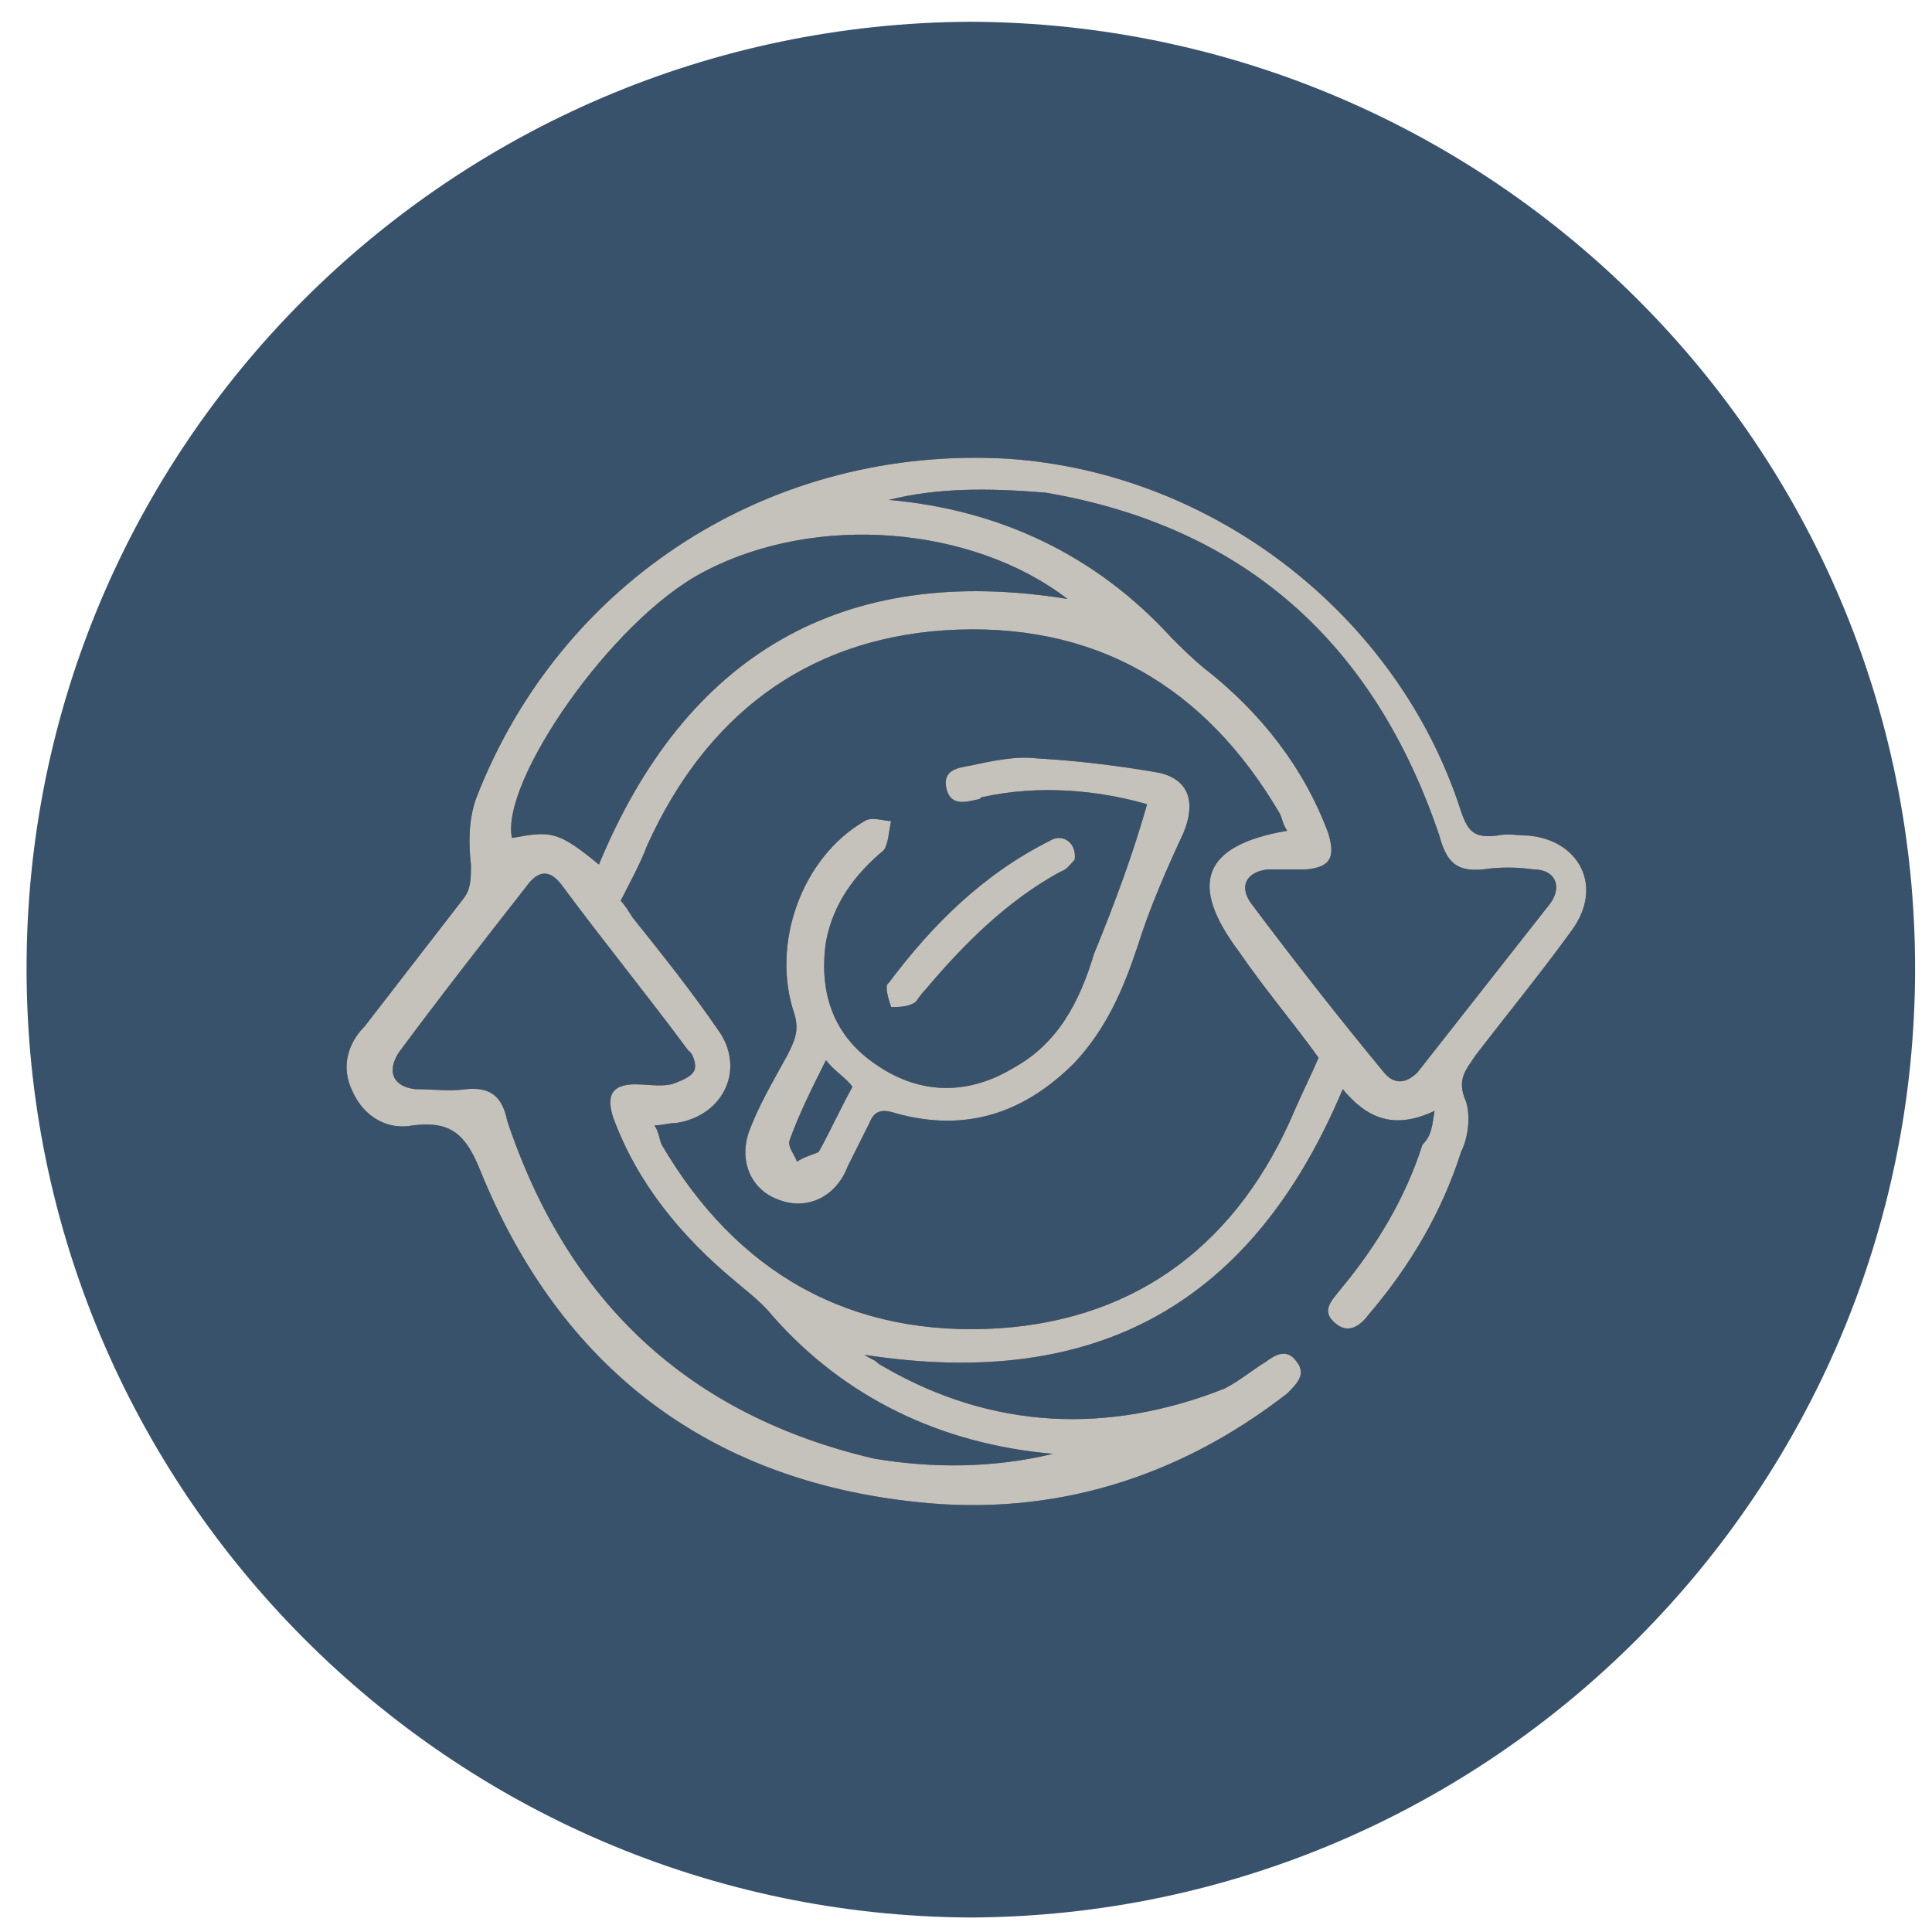 <?xml version="1.0" encoding="utf-8"?>
<!-- Generator: Adobe Illustrator 21.0.1, SVG Export Plug-In . SVG Version: 6.00 Build 0)  -->
<svg version="1.1" id="Layer_1" xmlns="http://www.w3.org/2000/svg" xmlns:xlink="http://www.w3.org/1999/xlink" x="0px" y="0px"
	 viewBox="0 0 80 80" style="enable-background:new 0 0 80 80;" xml:space="preserve">
<style type="text/css">
	.st0{fill:#39526C;}
	.st1{fill:#C4C2BA;}
</style>
<path class="st0" d="M40.2,0.9L40.2,0.9C61.8,1,79.3,18.5,79.3,40.1S61.8,79.3,40.2,79.4C18.6,79.3,1.1,61.7,1.1,40.1
	S18.6,1,40.2,0.9z"/>
<g>
	<g>
		<path d="M59.4,46c-1.7,0.8-2.8,0.3-3.8-0.9c-3.7,8.8-10.1,12.5-19.8,11c0.3,0.2,0.4,0.2,0.5,0.3s0.3,0.2,0.3,0.2
			c4.5,2.6,9.3,2.8,14.1,0.9c0.6-0.3,1.2-0.8,1.7-1.1c0.4-0.3,0.9-0.6,1.3,0c0.4,0.5,0,0.9-0.4,1.3c-4.5,3.5-9.7,5.1-15.3,4.5
			c-8.7-0.9-14.8-5.6-18.1-13.7c-0.6-1.5-1.2-2.1-2.8-1.9c-1,0.2-2-0.3-2.5-1.4c-0.5-1-0.2-2,0.5-2.7c1.4-1.8,2.7-3.5,4.1-5.3
			c0.3-0.4,0.3-0.8,0.3-1.4c-0.1-0.9-0.1-1.8,0.2-2.7C23.2,24,32,18.4,41.8,19c8.5,0.6,16.1,6.5,18.7,14.6c0.3,0.9,0.6,1.1,1.5,1
			c0.4-0.1,0.9,0,1.3,0c2.1,0.2,3.1,2.1,1.8,3.9c-1.3,1.8-2.7,3.5-4,5.2c-0.4,0.6-0.8,1-0.4,1.9c0.2,0.6,0.1,1.5-0.2,2.1
			c-0.8,2.5-2.1,4.7-3.8,6.7c-0.3,0.4-0.8,0.9-1.4,0.4c-0.6-0.5-0.2-0.9,0.2-1.4c1.5-1.8,2.7-3.8,3.4-6C59.3,47,59.3,46.6,59.4,46z
			 M53.3,34.4c-0.2-0.3-0.2-0.5-0.3-0.7c-3.1-5.3-7.7-8-13.9-7.6c-5.8,0.4-9.9,3.6-12.3,8.9c-0.3,0.8-0.7,1.5-1.1,2.3
			c0.2,0.2,0.3,0.4,0.5,0.7c1.2,1.5,2.4,3,3.5,4.6c1.2,1.6,0.3,3.6-1.7,3.9c-0.3,0-0.6,0.1-0.9,0.1c0.2,0.3,0.2,0.6,0.3,0.8
			c3.1,5.3,7.8,8,14,7.6c5.8-0.4,9.9-3.6,12.2-9c0.3-0.7,0.7-1.5,1-2.2c-1-1.4-2.2-2.8-3.3-4.4C49.2,36.6,49.8,35,53.3,34.4z
			 M43.6,60.2C39,59.8,35,57.9,32,54.5c-0.4-0.5-0.9-0.9-1.5-1.4c-2.3-1.9-4.1-4.1-5.1-6.8c-0.3-0.9-0.1-1.4,0.9-1.4
			c0.5,0,1,0.1,1.5,0c0.3-0.1,0.8-0.3,0.9-0.5c0.2-0.2,0-0.8-0.2-0.9c-1.7-2.3-3.5-4.5-5.2-6.8c-0.5-0.7-1-0.7-1.5,0
			c-1.8,2.3-3.6,4.6-5.3,6.9c-0.5,0.8-0.2,1.4,0.7,1.5c0.7,0,1.4,0.1,2.1,0c1-0.1,1.5,0.3,1.7,1.3c2.5,7.5,7.5,12.2,15.2,14
			C38.6,60.8,41.1,60.8,43.6,60.2z M36.8,20.7c4.6,0.4,8.6,2.3,11.7,5.7c0.4,0.4,0.9,0.9,1.4,1.3c2.3,1.8,4.1,4.1,5.1,6.8
			c0.3,1,0.1,1.4-0.9,1.5c-0.5,0-1,0-1.6,0c-0.9,0.1-1.2,0.7-0.7,1.4c1.8,2.4,3.6,4.7,5.5,7c0.4,0.5,0.9,0.5,1.4,0
			c1.8-2.3,3.7-4.7,5.5-7c0.5-0.7,0.2-1.4-0.7-1.4c-0.7-0.1-1.4-0.1-2.1,0c-1.1,0.1-1.5-0.3-1.8-1.4c-2.7-8-8.1-12.8-16.3-14.2
			C40.9,20.2,38.8,20.2,36.8,20.7z M24.8,35.8c3.6-8.7,10.1-12.5,19.4-11c-3.9-3-10.4-3.6-15.1-1.1c-3.8,2-8.4,8.7-7.9,11
			C22.8,34.4,23.1,34.4,24.8,35.8z"/>
		<path d="M47.5,33.3c-2.1-0.6-4.5-0.8-6.8-0.3c-0.1,0-0.1,0.1-0.2,0.1c-0.5,0.1-1.1,0.3-1.3-0.4c-0.2-0.8,0.4-0.9,1-1
			c0.9-0.2,1.9-0.4,2.7-0.3c1.7,0.1,3.4,0.3,5.1,0.6c1.3,0.3,1.5,1.3,1,2.5c-0.7,1.5-1.4,3.1-1.9,4.7c-0.6,1.8-1.3,3.4-2.6,4.8
			c-2.1,2.1-4.5,2.9-7.4,2.1c-0.6-0.2-0.9-0.1-1.1,0.4c-0.3,0.6-0.6,1.2-0.9,1.8c-0.5,1.3-1.7,1.8-2.8,1.4c-1.2-0.4-1.7-1.6-1.3-2.8
			c0.4-1.1,1-2.1,1.6-3.2c0.3-0.6,0.5-1,0.3-1.7c-1-2.9,0.3-6.5,2.9-8c0.3-0.2,0.8,0,1.1,0c-0.1,0.4-0.1,0.9-0.3,1.2
			c-1.2,1-2.1,2.2-2.4,3.8c-0.3,2.1,0.3,3.9,2.1,5.1c1.9,1.3,3.9,1.2,5.7,0.1c1.8-1,2.7-2.7,3.3-4.7C46.2,37.3,46.9,35.4,47.5,33.3z
			 M34.2,43.9c-0.6,1.2-1.1,2.2-1.5,3.3c-0.1,0.3,0.2,0.6,0.3,0.9c0.3-0.2,0.7-0.3,0.9-0.4c0.5-0.9,0.9-1.8,1.4-2.7
			C35,44.6,34.6,44.4,34.2,43.9z"/>
		<path d="M44.5,35.6c-0.2,0.2-0.3,0.4-0.6,0.5c-2.2,1.2-4,3-5.6,4.9c-0.2,0.2-0.3,0.4-0.4,0.5c-0.3,0.2-0.7,0.2-1,0.2
			c-0.1-0.3-0.3-0.9-0.1-1c1.8-2.4,3.9-4.5,6.7-5.9C44,34.5,44.6,34.9,44.5,35.6z"/>
	</g>
	<g>
		<path class="st1" d="M59.4,46c-1.7,0.8-2.8,0.3-3.8-0.9c-3.7,8.8-10.1,12.5-19.8,11c0.3,0.2,0.4,0.2,0.5,0.3s0.3,0.2,0.3,0.2
			c4.5,2.6,9.3,2.8,14.1,0.9c0.6-0.3,1.2-0.8,1.7-1.1c0.4-0.3,0.9-0.6,1.3,0c0.4,0.5,0,0.9-0.4,1.3c-4.5,3.5-9.7,5.1-15.3,4.5
			c-8.7-0.9-14.8-5.6-18.1-13.7c-0.6-1.5-1.2-2.1-2.8-1.9c-1,0.2-2-0.3-2.5-1.4c-0.5-1-0.2-2,0.5-2.7c1.4-1.8,2.7-3.5,4.1-5.3
			c0.3-0.4,0.3-0.8,0.3-1.4c-0.1-0.9-0.1-1.8,0.2-2.7C23.2,24,32,18.4,41.8,19c8.5,0.6,16.1,6.5,18.7,14.6c0.3,0.9,0.6,1.1,1.5,1
			c0.4-0.1,0.9,0,1.3,0c2.1,0.2,3.1,2.1,1.8,3.9c-1.3,1.8-2.7,3.5-4,5.2c-0.4,0.6-0.8,1-0.4,1.9c0.2,0.6,0.1,1.5-0.2,2.1
			c-0.8,2.5-2.1,4.7-3.8,6.7c-0.3,0.4-0.8,0.9-1.4,0.4c-0.6-0.5-0.2-0.9,0.2-1.4c1.5-1.8,2.7-3.8,3.4-6C59.3,47,59.3,46.6,59.4,46z
			 M53.3,34.4c-0.2-0.3-0.2-0.5-0.3-0.7c-3.1-5.3-7.7-8-13.9-7.6c-5.8,0.4-9.9,3.6-12.3,8.9c-0.3,0.8-0.7,1.5-1.1,2.3
			c0.2,0.2,0.3,0.4,0.5,0.7c1.2,1.5,2.4,3,3.5,4.6c1.2,1.6,0.3,3.6-1.7,3.9c-0.3,0-0.6,0.1-0.9,0.1c0.2,0.3,0.2,0.6,0.3,0.8
			c3.1,5.3,7.8,8,14,7.6c5.8-0.4,9.9-3.6,12.2-9c0.3-0.7,0.7-1.5,1-2.2c-1-1.4-2.2-2.8-3.3-4.4C49.2,36.6,49.8,35,53.3,34.4z
			 M43.6,60.2C39,59.8,35,57.9,32,54.5c-0.4-0.5-0.9-0.9-1.5-1.4c-2.3-1.9-4.1-4.1-5.1-6.8c-0.3-0.9-0.1-1.4,0.9-1.4
			c0.5,0,1,0.1,1.5,0c0.3-0.1,0.8-0.3,0.9-0.5c0.2-0.2,0-0.8-0.2-0.9c-1.7-2.3-3.5-4.5-5.2-6.8c-0.5-0.7-1-0.7-1.5,0
			c-1.8,2.3-3.6,4.6-5.3,6.9c-0.5,0.8-0.2,1.4,0.7,1.5c0.7,0,1.4,0.1,2.1,0c1-0.1,1.5,0.3,1.7,1.3c2.5,7.5,7.5,12.2,15.2,14
			C38.6,60.8,41.1,60.8,43.6,60.2z M36.8,20.7c4.6,0.4,8.6,2.3,11.7,5.7c0.4,0.4,0.9,0.9,1.4,1.3c2.3,1.8,4.1,4.1,5.1,6.8
			c0.3,1,0.1,1.4-0.9,1.5c-0.5,0-1,0-1.6,0c-0.9,0.1-1.2,0.7-0.7,1.4c1.8,2.4,3.6,4.7,5.5,7c0.4,0.5,0.9,0.5,1.4,0
			c1.8-2.3,3.7-4.7,5.5-7c0.5-0.7,0.2-1.4-0.7-1.4c-0.7-0.1-1.4-0.1-2.1,0c-1.1,0.1-1.5-0.3-1.8-1.4c-2.7-8-8.1-12.8-16.3-14.2
			C40.9,20.2,38.8,20.2,36.8,20.7z M24.8,35.8c3.6-8.7,10.1-12.5,19.4-11c-3.9-3-10.4-3.6-15.1-1.1c-3.8,2-8.4,8.7-7.9,11
			C22.8,34.4,23.1,34.4,24.8,35.8z"/>
		<path class="st1" d="M47.5,33.3c-2.1-0.6-4.5-0.8-6.8-0.3c-0.1,0-0.1,0.1-0.2,0.1c-0.5,0.1-1.1,0.3-1.3-0.4c-0.2-0.8,0.4-0.9,1-1
			c0.9-0.2,1.9-0.4,2.7-0.3c1.7,0.1,3.4,0.3,5.1,0.6c1.3,0.3,1.5,1.3,1,2.5c-0.7,1.5-1.4,3.1-1.9,4.7c-0.6,1.8-1.3,3.4-2.6,4.8
			c-2.1,2.1-4.5,2.9-7.4,2.1c-0.6-0.2-0.9-0.1-1.1,0.4c-0.3,0.6-0.6,1.2-0.9,1.8c-0.5,1.3-1.7,1.8-2.8,1.4c-1.2-0.4-1.7-1.6-1.3-2.8
			c0.4-1.1,1-2.1,1.6-3.2c0.3-0.6,0.5-1,0.3-1.7c-1-2.9,0.3-6.5,2.9-8c0.3-0.2,0.8,0,1.1,0c-0.1,0.4-0.1,0.9-0.3,1.2
			c-1.2,1-2.1,2.2-2.4,3.8c-0.3,2.1,0.3,3.9,2.1,5.1c1.9,1.3,3.9,1.2,5.7,0.1c1.8-1,2.7-2.7,3.3-4.7C46.2,37.3,46.9,35.4,47.5,33.3z
			 M34.2,43.9c-0.6,1.2-1.1,2.2-1.5,3.3c-0.1,0.3,0.2,0.6,0.3,0.9c0.3-0.2,0.7-0.3,0.9-0.4c0.5-0.9,0.9-1.8,1.4-2.7
			C35,44.6,34.6,44.4,34.2,43.9z"/>
		<path class="st1" d="M44.5,35.6c-0.2,0.2-0.3,0.4-0.6,0.5c-2.2,1.2-4,3-5.6,4.9c-0.2,0.2-0.3,0.4-0.4,0.5c-0.3,0.2-0.7,0.2-1,0.2
			c-0.1-0.3-0.3-0.9-0.1-1c1.8-2.4,3.9-4.5,6.7-5.9C44,34.5,44.6,34.9,44.5,35.6z"/>
	</g>
</g>
</svg>
